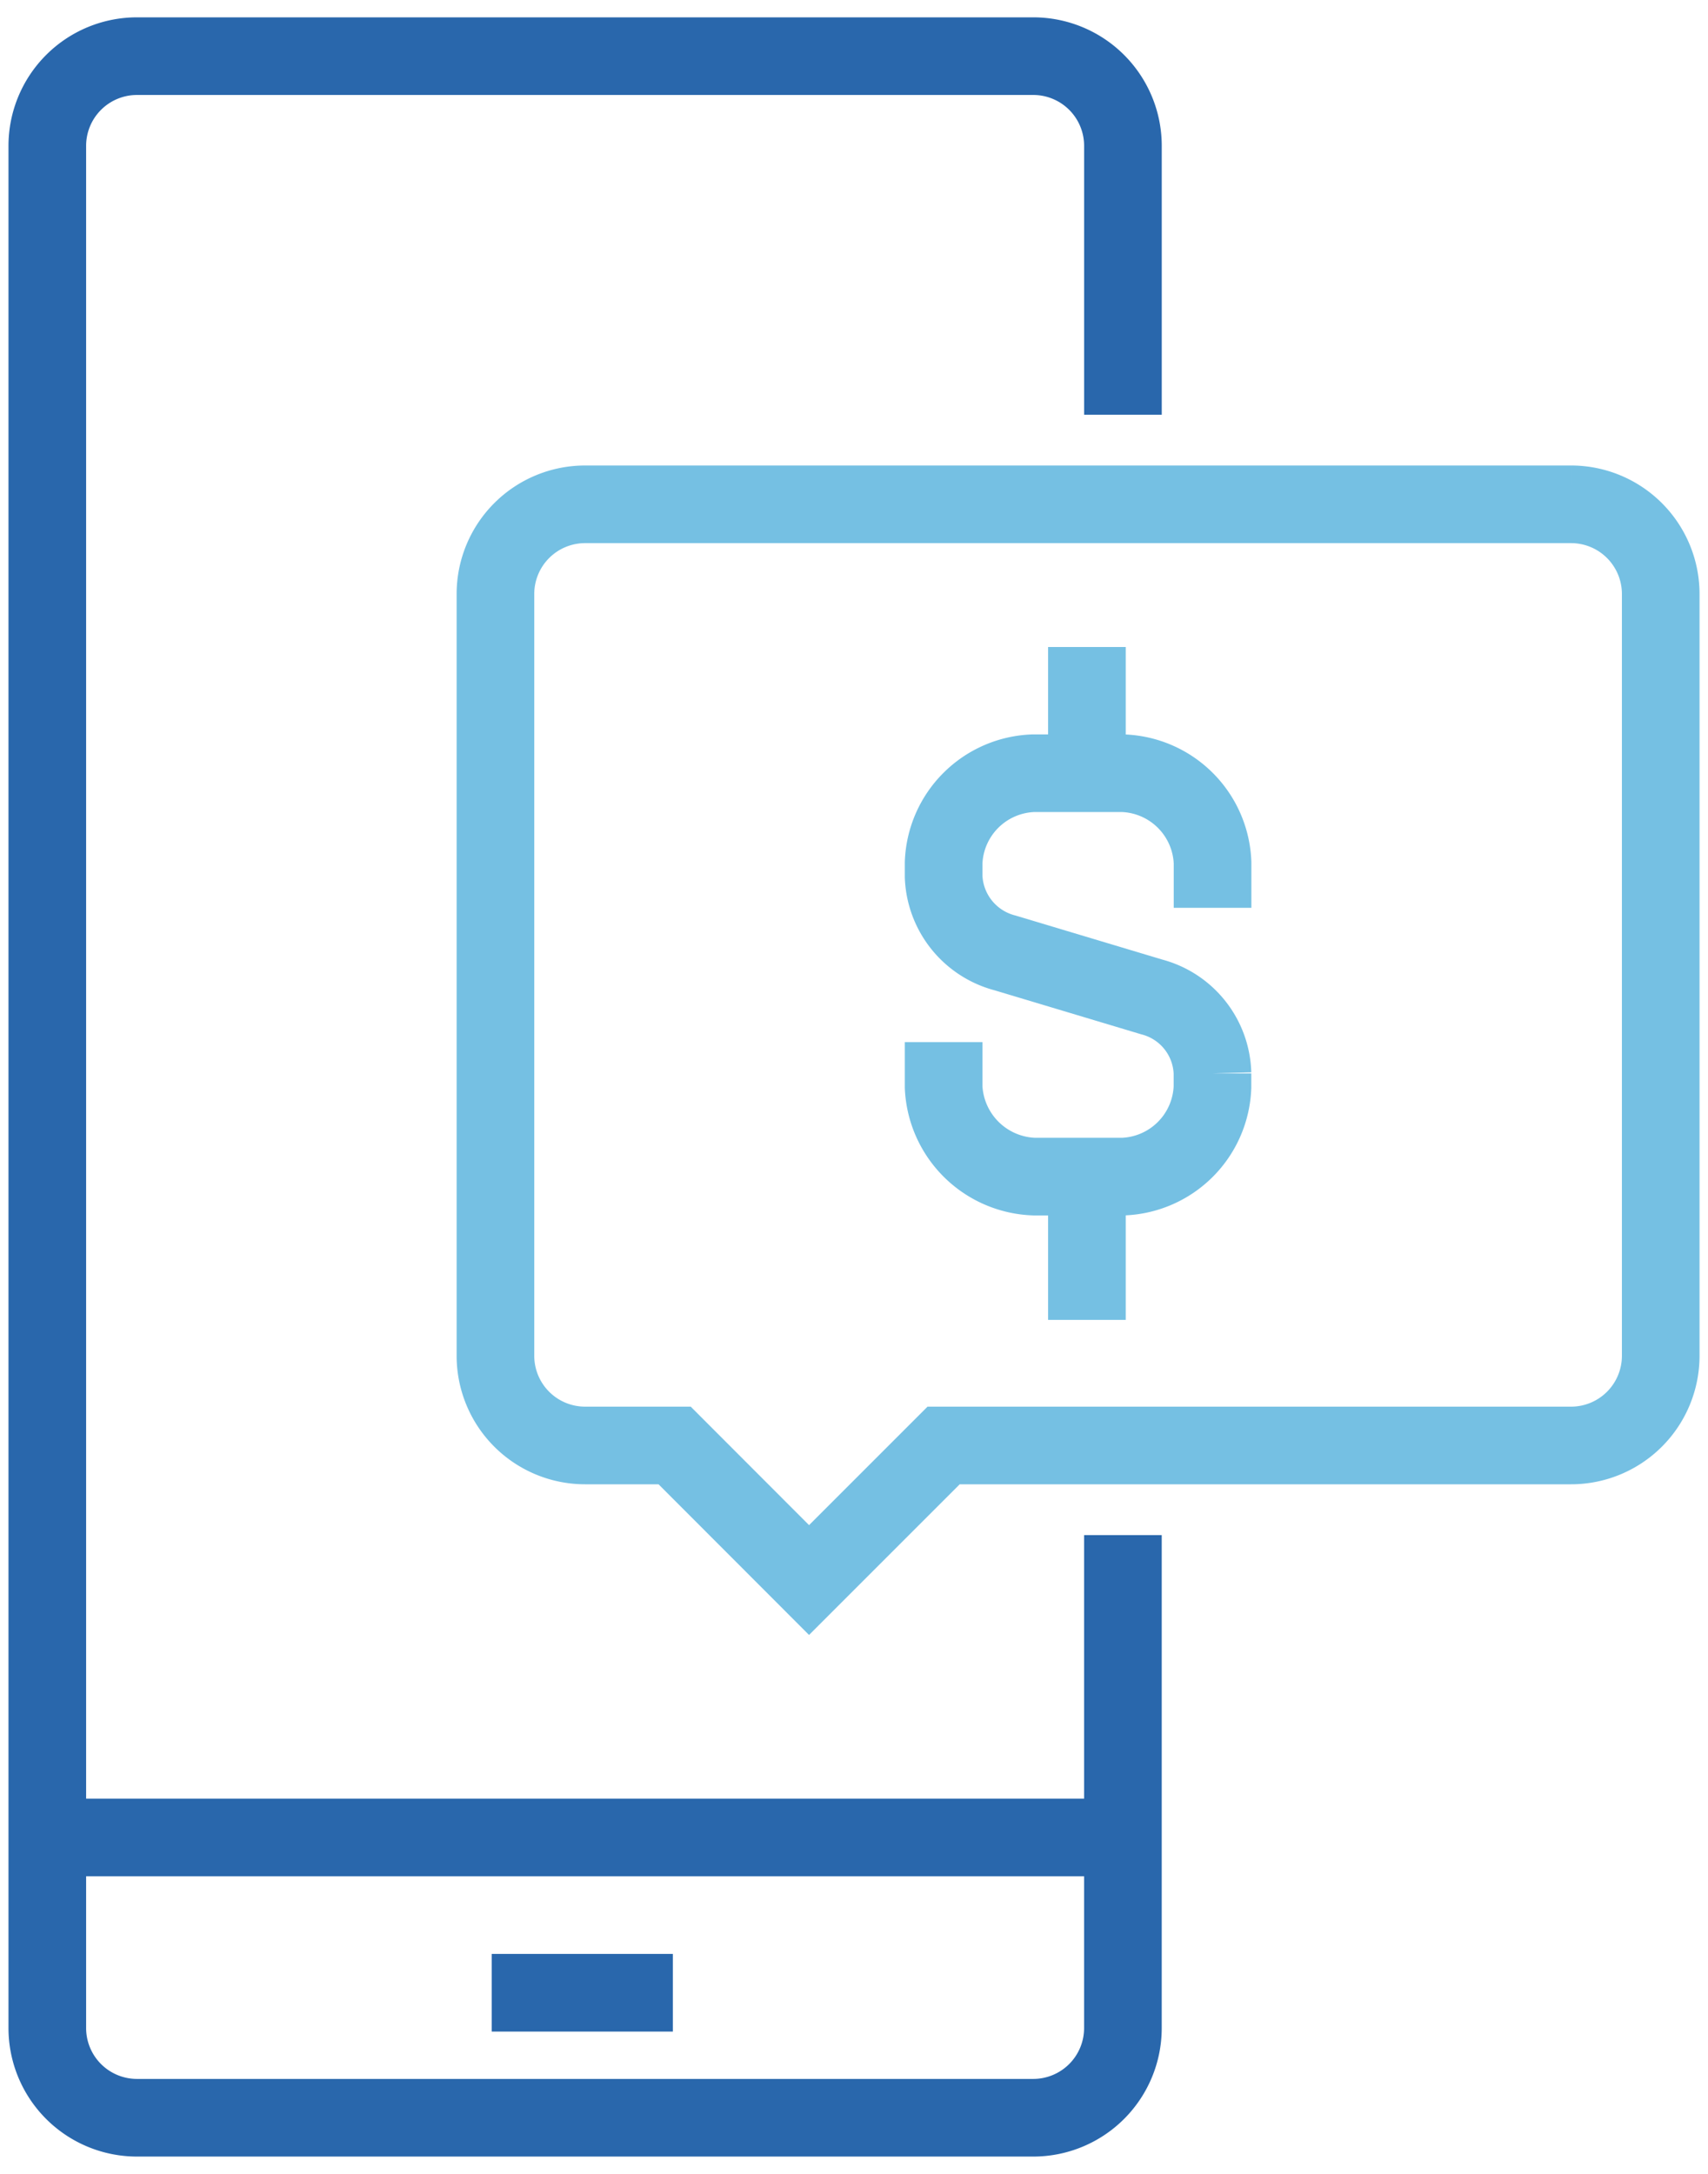 <svg xmlns="http://www.w3.org/2000/svg" width="66" height="84"><defs><clipPath id="a"><path transform="translate(-.096 -.438)" style="stroke:#2967ac;fill:none;stroke-width:3px" d="M0 0h66v84H0z"/></clipPath><style>.c,.d{fill:none;stroke-width:3px;stroke:#2967ac;stroke-miterlimit:10}.d{stroke:#75c0e3}</style></defs><g style="clip-path:url(#a)" transform="translate(.096 .438)"><path class="c" d="M43.295 58.88v19.052a3.465 3.465 0 0 1-3.463 3.461H5.196a3.465 3.465 0 0 1-3.464-3.461V5.196a3.465 3.465 0 0 1 3.464-3.464h34.636a3.465 3.465 0 0 1 3.464 3.464v10.39M1.904 70.563h41M18.904 76.563h7"/><path class="d" d="M60.612 55.416H36.367l-5.2 5.2-5.194-5.2h-3.46a3.465 3.465 0 0 1-3.464-3.467V22.513a3.465 3.465 0 0 1 3.464-3.464h38.1a3.465 3.465 0 0 1 3.464 3.464v29.436a3.465 3.465 0 0 1-3.465 3.467Z"/><path class="d" d="M36.367 39.831v1.732a3.627 3.627 0 0 0 3.5 3.464h3.425a3.594 3.594 0 0 0 3.464-3.464v-.523a3.145 3.145 0 0 0-2.348-2.956l-5.665-1.7a3.173 3.173 0 0 1-2.376-2.956v-.525a3.594 3.594 0 0 1 3.464-3.463h3.464a3.594 3.594 0 0 1 3.464 3.464v1.736M41.904 29.563v-5M41.904 44.563v6"/></g></svg>
